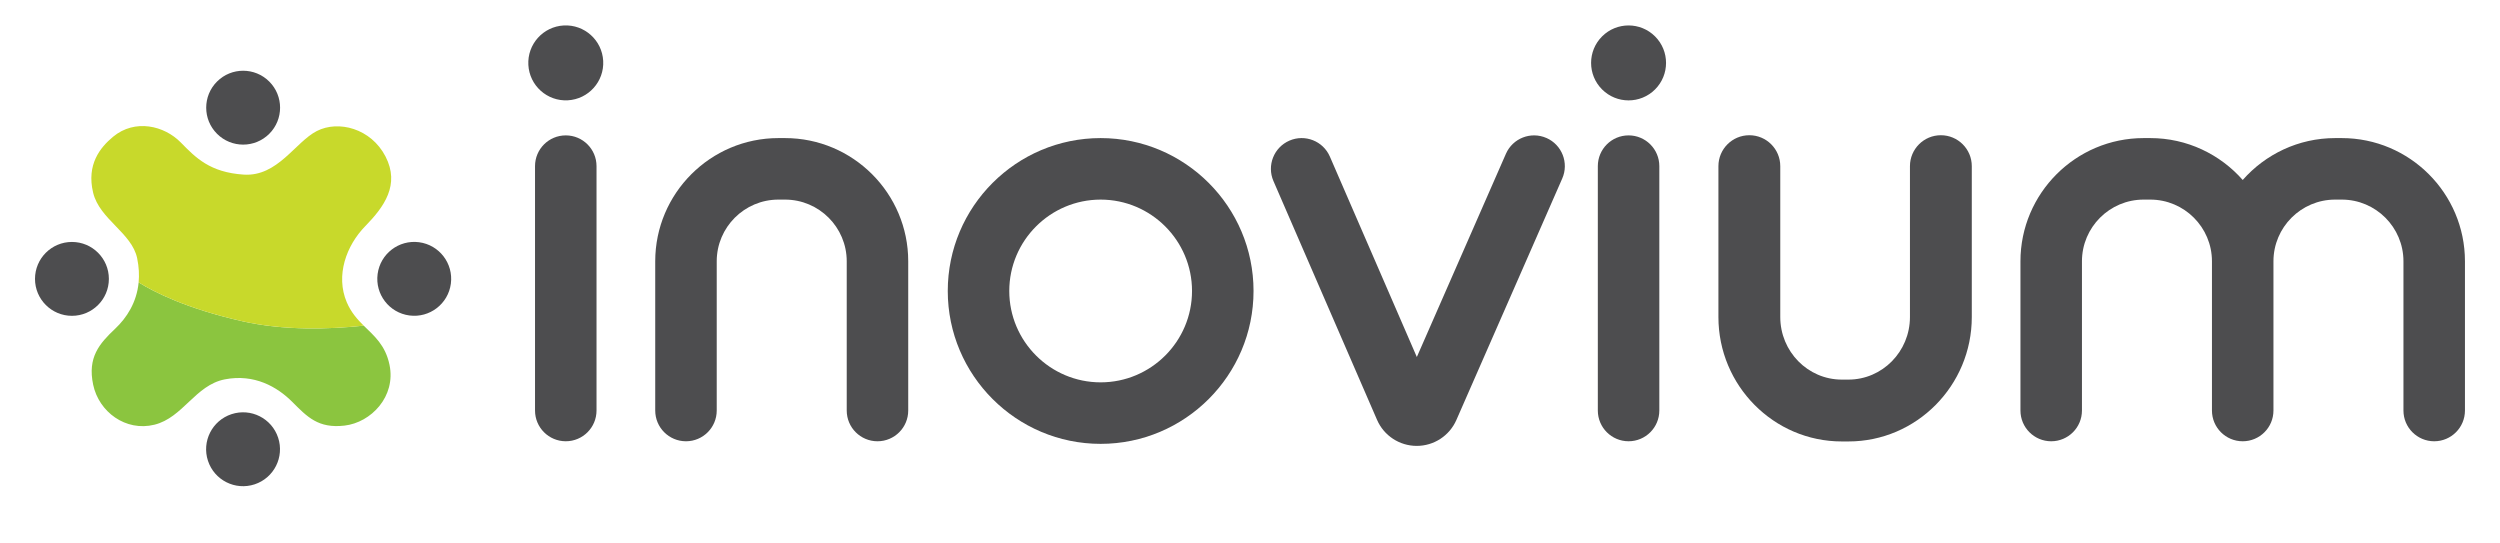 <?xml version="1.0" encoding="UTF-8"?> <svg xmlns="http://www.w3.org/2000/svg" id="Layer_1" viewBox="0 0 2000 434.4"><defs><style> .cls-1 { fill: #4d4d4f; } .cls-2 { fill: #8bc53f; } .cls-3 { fill: #c8d92b; } </style></defs><g><path class="cls-1" d="M880.52,110.47c-67.44,0-122.31,54.86-122.31,122.31s54.87,122.31,122.31,122.31,122.31-54.86,122.31-122.31-54.87-122.31-122.31-122.31ZM880.52,305.88c-40.31,0-73.1-32.8-73.1-73.1s32.79-73.1,73.1-73.1,73.1,32.8,73.1,73.1-32.79,73.1-73.1,73.1Z"></path><path class="cls-1" d="M452.62,108.31c-13.59,0-24.6,11.01-24.6,24.6v195.5c0,13.59,11.02,24.6,24.6,24.6s24.6-11.01,24.6-24.6v-195.5c0-13.59-11.02-24.6-24.6-24.6Z"></path><path class="cls-1" d="M628.03,110.47h-5.28c-54.35,0-98.57,44.22-98.57,98.57v119.38c0,13.59,11.02,24.6,24.6,24.6s24.6-11.01,24.6-24.6v-119.38c0-27.22,22.14-49.36,49.36-49.36h5.28c27.22,0,49.36,22.14,49.36,49.36v119.38c0,13.59,11.02,24.6,24.6,24.6s24.6-11.01,24.6-24.6v-119.38c0-54.35-44.22-98.57-98.57-98.57Z"></path><path class="cls-1" d="M1873.43,110.47h-5.28c-29.44,0-55.89,12.99-73.97,33.52-18.08-20.53-44.53-33.52-73.97-33.52h-5.28c-54.35,0-98.57,44.22-98.57,98.57v119.38c0,13.59,11.02,24.6,24.6,24.6s24.6-11.01,24.6-24.6v-119.38c0-27.22,22.14-49.36,49.36-49.36h5.28c27.22,0,49.36,22.14,49.36,49.36v119.38c0,13.59,11.02,24.6,24.6,24.6s24.6-11.01,24.6-24.6v-119.38c0-27.22,22.14-49.36,49.36-49.36h5.28c27.22,0,49.36,22.14,49.36,49.36v119.38c0,13.59,11.02,24.6,24.6,24.6s24.6-11.01,24.6-24.6v-119.38c0-54.35-44.22-98.57-98.57-98.57Z"></path><path class="cls-1" d="M1552.7,108.18c-13.66,0-24.74,11.08-24.74,24.74v120.71c0,27.6-22.08,50.05-49.23,50.05h-5.28c-27.14,0-49.23-22.45-49.23-50.05v-120.71c0-13.66-11.08-24.74-24.74-24.74s-24.74,11.08-24.74,24.74v120.71c0,54.88,44.28,99.53,98.71,99.53h5.28c54.43,0,98.71-44.65,98.71-99.53v-120.71c0-13.66-11.08-24.74-24.74-24.74Z"></path><circle class="cls-1" cx="452.62" cy="50.34" r="29.98" transform="translate(-2.06 24.52) rotate(-3.1)"></circle><path class="cls-1" d="M1302.86,108.31c-13.59,0-24.6,11.01-24.6,24.6v195.5c0,13.59,11.02,24.6,24.6,24.6s24.6-11.01,24.6-24.6v-195.5c0-13.59-11.02-24.6-24.6-24.6Z"></path><circle class="cls-1" cx="1302.86" cy="50.34" r="29.98" transform="translate(346 936) rotate(-45)"></circle><path class="cls-1" d="M1237.14,110.39c-12.44-5.47-26.96.21-32.41,12.65l-71.27,162.57-69.56-160.33c-5.41-12.46-19.9-18.18-32.36-12.78-12.46,5.41-18.19,19.89-12.78,32.36l82.87,191.02c5.48,12.63,17.92,20.81,31.7,20.84h.06c13.75,0,26.19-8.13,31.71-20.72l84.7-193.21c5.46-12.45-.21-26.95-12.65-32.41Z"></path></g><g><circle class="cls-1" cx="194.47" cy="359.38" r="29.55" transform="translate(-102.74 78.95) rotate(-18.24)"></circle><circle class="cls-1" cx="57.55" cy="223.11" r="29.55"></circle><circle class="cls-1" cx="194.52" cy="86.14" r="29.55" transform="translate(-3.94 162.78) rotate(-45)"></circle><circle class="cls-1" cx="331.38" cy="223.06" r="29.55" transform="translate(67.09 522.6) rotate(-82.52)"></circle></g><path class="cls-2" d="M290.97,260.52c-27.63,2.97-63.58,4.05-97.02-3.51-44.74-10.12-70.71-23.38-83.04-31.09-1.54,16.06-9.51,28.31-18.78,37.06-12.68,11.98-22.19,22.9-17.61,44.74,4.58,21.84,26.07,37.7,48.97,32.06,22.9-5.64,32.76-31.71,56.37-36.29,23.6-4.58,41.92,5.99,53.9,17.97s20.79,21.49,41.92,19.02c21.14-2.47,41.22-23.25,35.93-48.62-3.29-15.8-12.18-22.99-20.64-31.35Z"></path><path class="cls-3" d="M290.97,260.52c-5.12-5.07-10.08-10.57-13.54-18.67-9.16-21.49-.35-45.45,14.8-60.95,15.15-15.5,27.83-33.12,16.21-55.66-11.63-22.55-37.7-29.24-54.96-20.43-17.26,8.81-31.35,36.64-58.48,34.88-27.13-1.76-38.52-13.61-50.38-25.72-13.17-13.45-36.64-19.12-54.18-4.55-10.29,8.55-21.34,22.18-15.93,44.71,5.14,21.38,31.03,32.18,35.23,52.49,1.44,6.96,1.74,13.39,1.17,19.3,12.33,7.7,38.3,20.97,83.04,31.09,33.44,7.56,69.38,6.49,97.02,3.51Z"></path></svg> 